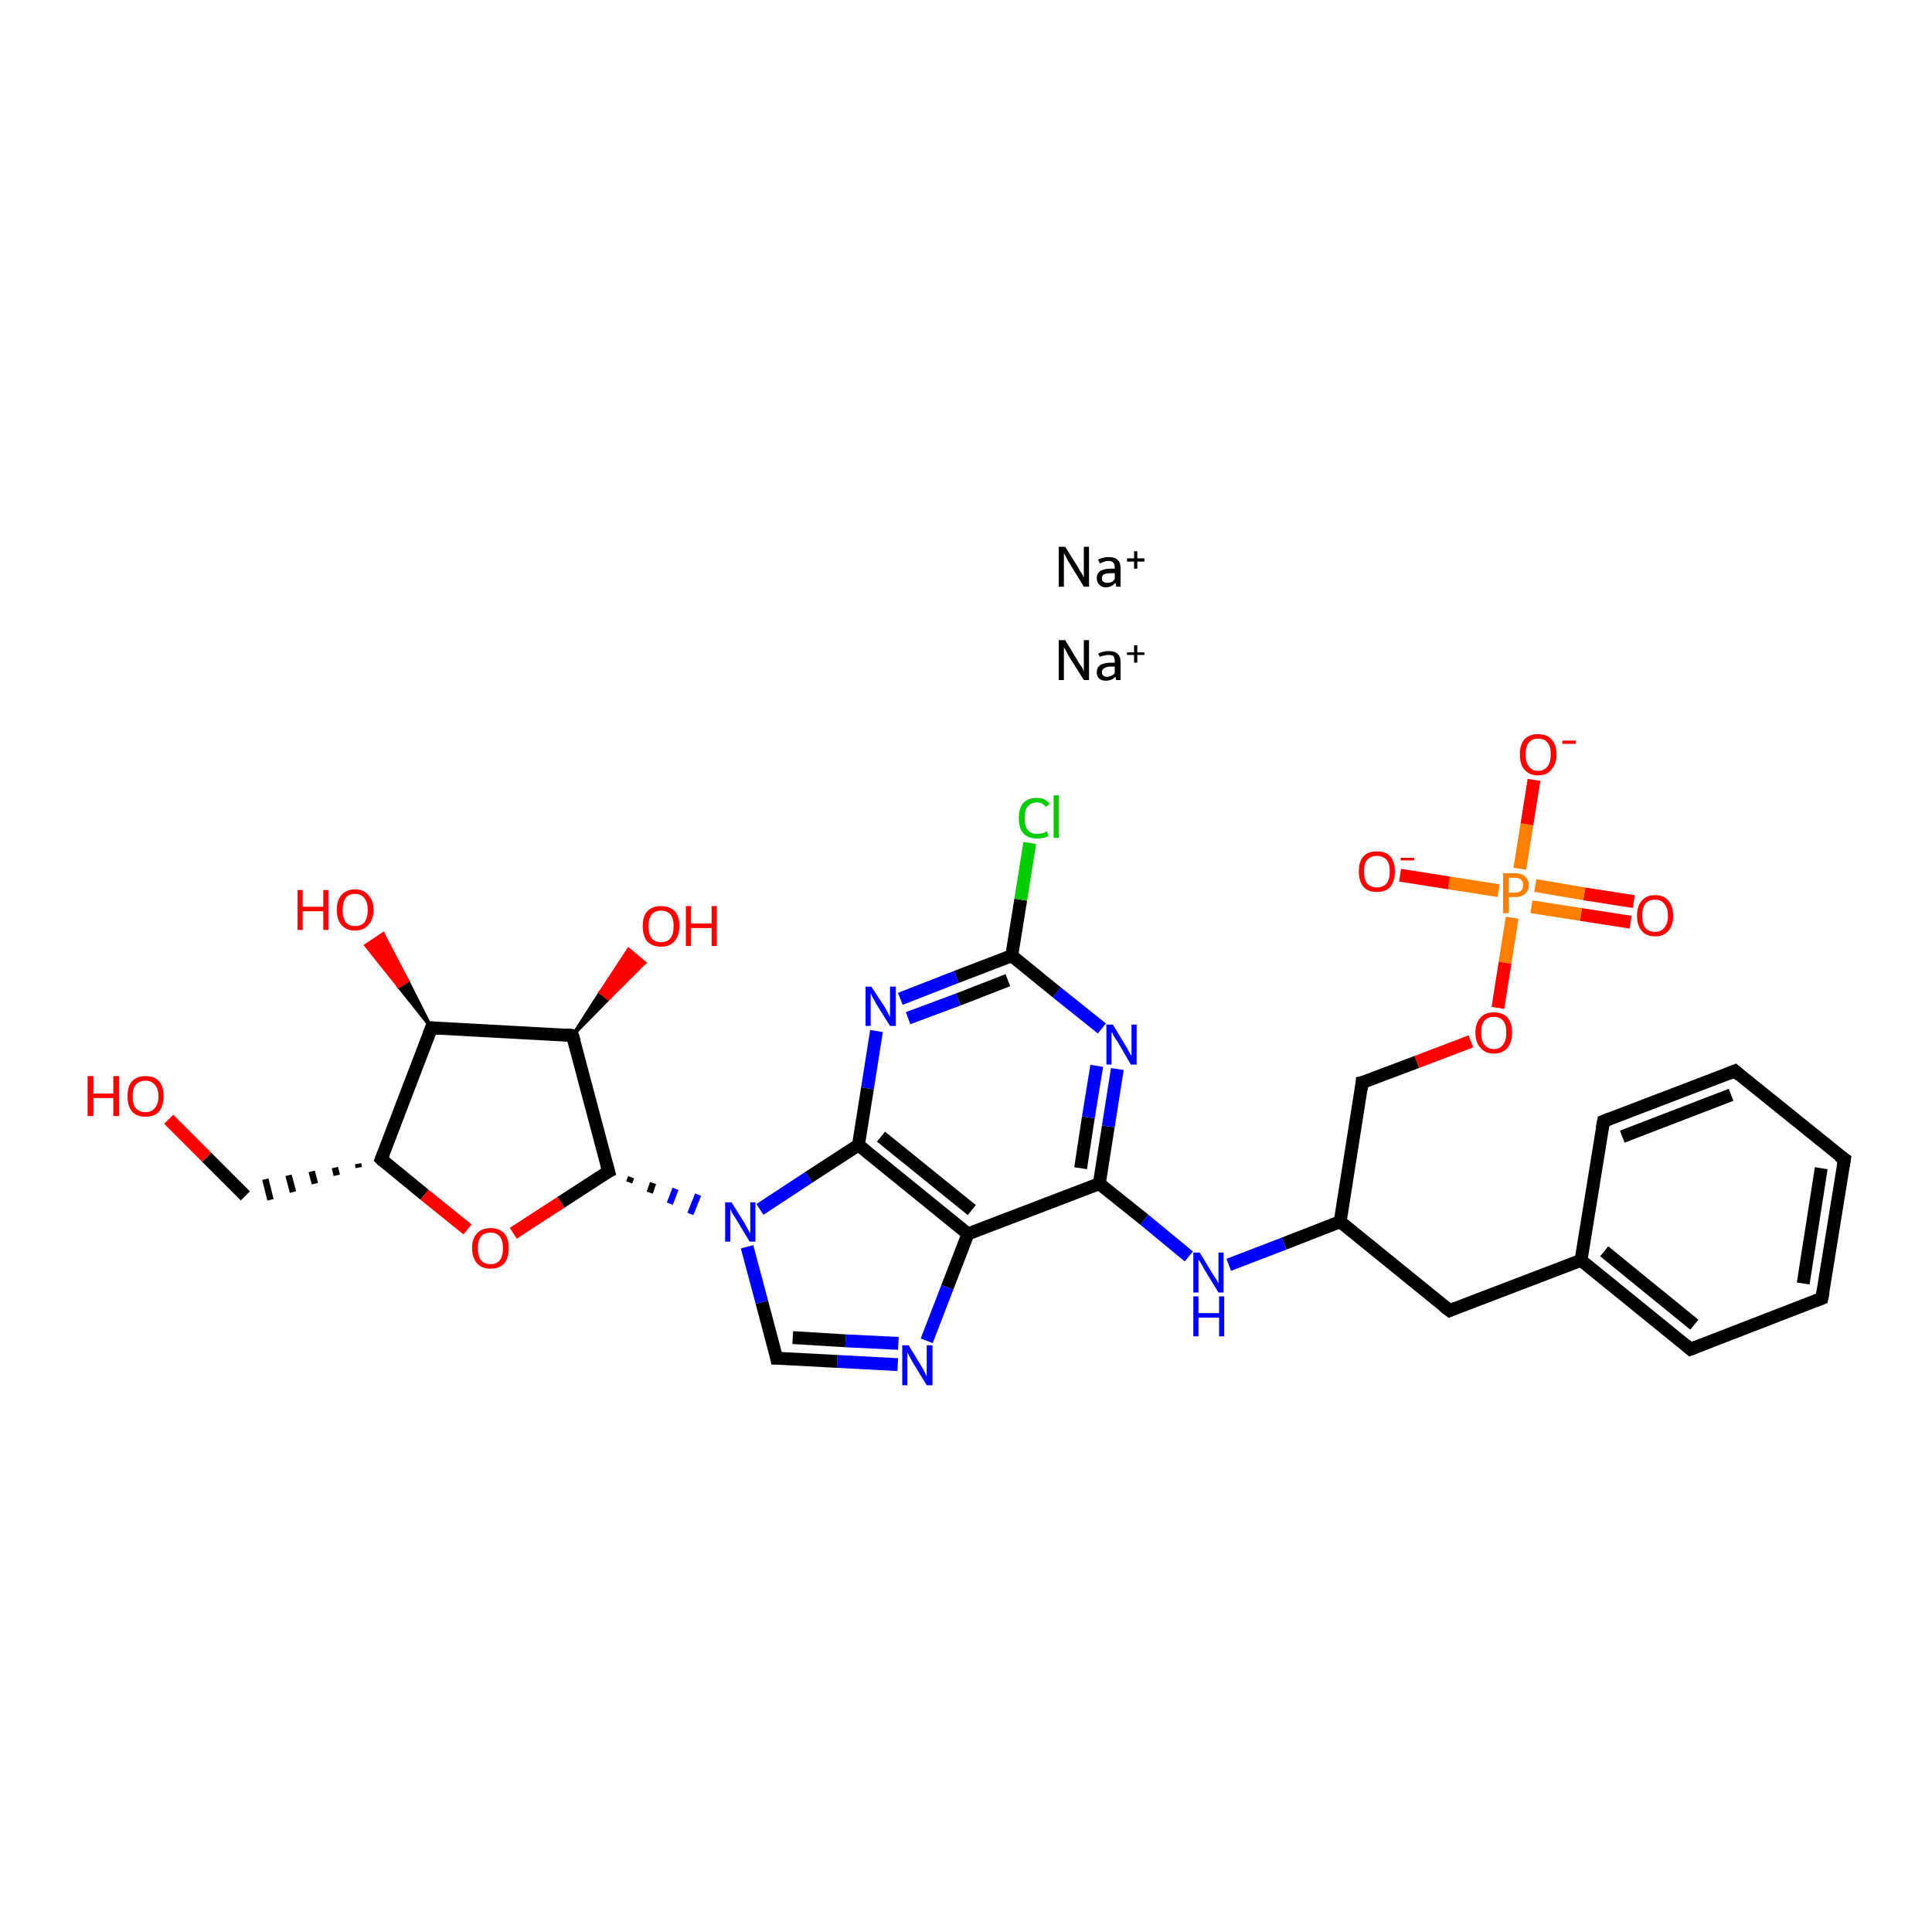 <?xml version='1.0' encoding='iso-8859-1'?>
<svg version='1.1' baseProfile='full'
              xmlns='http://www.w3.org/2000/svg'
                      xmlns:rdkit='http://www.rdkit.org/xml'
                      xmlns:xlink='http://www.w3.org/1999/xlink'
                  xml:space='preserve'
width='300px' height='300px' viewBox='0 0 300 300'>
<!-- END OF HEADER -->
<rect style='opacity:1.0;fill:#FFFFFF;stroke:none' width='300.0' height='300.0' x='0.0' y='0.0'> </rect>
<path class='bond-0 atom-0 atom-1' d='M 253.2,143.2 L 245.5,142.0' style='fill:none;fill-rule:evenodd;stroke:#FF0000;stroke-width:2.0px;stroke-linecap:butt;stroke-linejoin:miter;stroke-opacity:1' />
<path class='bond-0 atom-0 atom-1' d='M 245.5,142.0 L 237.8,140.8' style='fill:none;fill-rule:evenodd;stroke:#FF7F00;stroke-width:2.0px;stroke-linecap:butt;stroke-linejoin:miter;stroke-opacity:1' />
<path class='bond-0 atom-0 atom-1' d='M 253.7,140.0 L 246.0,138.8' style='fill:none;fill-rule:evenodd;stroke:#FF0000;stroke-width:2.0px;stroke-linecap:butt;stroke-linejoin:miter;stroke-opacity:1' />
<path class='bond-0 atom-0 atom-1' d='M 246.0,138.8 L 238.4,137.5' style='fill:none;fill-rule:evenodd;stroke:#FF7F00;stroke-width:2.0px;stroke-linecap:butt;stroke-linejoin:miter;stroke-opacity:1' />
<path class='bond-1 atom-1 atom-2' d='M 232.7,138.3 L 225.0,137.1' style='fill:none;fill-rule:evenodd;stroke:#FF7F00;stroke-width:2.0px;stroke-linecap:butt;stroke-linejoin:miter;stroke-opacity:1' />
<path class='bond-1 atom-1 atom-2' d='M 225.0,137.1 L 217.4,135.9' style='fill:none;fill-rule:evenodd;stroke:#FF0000;stroke-width:2.0px;stroke-linecap:butt;stroke-linejoin:miter;stroke-opacity:1' />
<path class='bond-2 atom-1 atom-3' d='M 236.0,134.9 L 237.1,128.0' style='fill:none;fill-rule:evenodd;stroke:#FF7F00;stroke-width:2.0px;stroke-linecap:butt;stroke-linejoin:miter;stroke-opacity:1' />
<path class='bond-2 atom-1 atom-3' d='M 237.1,128.0 L 238.2,121.1' style='fill:none;fill-rule:evenodd;stroke:#FF0000;stroke-width:2.0px;stroke-linecap:butt;stroke-linejoin:miter;stroke-opacity:1' />
<path class='bond-3 atom-1 atom-4' d='M 234.8,142.5 L 233.7,149.5' style='fill:none;fill-rule:evenodd;stroke:#FF7F00;stroke-width:2.0px;stroke-linecap:butt;stroke-linejoin:miter;stroke-opacity:1' />
<path class='bond-3 atom-1 atom-4' d='M 233.7,149.5 L 232.6,156.5' style='fill:none;fill-rule:evenodd;stroke:#FF0000;stroke-width:2.0px;stroke-linecap:butt;stroke-linejoin:miter;stroke-opacity:1' />
<path class='bond-4 atom-4 atom-5' d='M 228.4,161.7 L 220.0,164.9' style='fill:none;fill-rule:evenodd;stroke:#FF0000;stroke-width:2.0px;stroke-linecap:butt;stroke-linejoin:miter;stroke-opacity:1' />
<path class='bond-4 atom-4 atom-5' d='M 220.0,164.9 L 211.5,168.1' style='fill:none;fill-rule:evenodd;stroke:#000000;stroke-width:2.0px;stroke-linecap:butt;stroke-linejoin:miter;stroke-opacity:1' />
<path class='bond-5 atom-5 atom-6' d='M 211.5,168.1 L 208.1,189.7' style='fill:none;fill-rule:evenodd;stroke:#000000;stroke-width:2.0px;stroke-linecap:butt;stroke-linejoin:miter;stroke-opacity:1' />
<path class='bond-6 atom-6 atom-7' d='M 208.1,189.7 L 225.1,203.5' style='fill:none;fill-rule:evenodd;stroke:#000000;stroke-width:2.0px;stroke-linecap:butt;stroke-linejoin:miter;stroke-opacity:1' />
<path class='bond-7 atom-7 atom-8' d='M 225.1,203.5 L 245.5,195.7' style='fill:none;fill-rule:evenodd;stroke:#000000;stroke-width:2.0px;stroke-linecap:butt;stroke-linejoin:miter;stroke-opacity:1' />
<path class='bond-8 atom-8 atom-9' d='M 245.5,195.7 L 262.5,209.5' style='fill:none;fill-rule:evenodd;stroke:#000000;stroke-width:2.0px;stroke-linecap:butt;stroke-linejoin:miter;stroke-opacity:1' />
<path class='bond-8 atom-8 atom-9' d='M 249.1,194.3 L 263.1,205.7' style='fill:none;fill-rule:evenodd;stroke:#000000;stroke-width:2.0px;stroke-linecap:butt;stroke-linejoin:miter;stroke-opacity:1' />
<path class='bond-9 atom-9 atom-10' d='M 262.5,209.5 L 282.9,201.6' style='fill:none;fill-rule:evenodd;stroke:#000000;stroke-width:2.0px;stroke-linecap:butt;stroke-linejoin:miter;stroke-opacity:1' />
<path class='bond-10 atom-10 atom-11' d='M 282.9,201.6 L 286.4,180.0' style='fill:none;fill-rule:evenodd;stroke:#000000;stroke-width:2.0px;stroke-linecap:butt;stroke-linejoin:miter;stroke-opacity:1' />
<path class='bond-10 atom-10 atom-11' d='M 280.0,199.3 L 282.8,181.4' style='fill:none;fill-rule:evenodd;stroke:#000000;stroke-width:2.0px;stroke-linecap:butt;stroke-linejoin:miter;stroke-opacity:1' />
<path class='bond-11 atom-11 atom-12' d='M 286.4,180.0 L 269.4,166.3' style='fill:none;fill-rule:evenodd;stroke:#000000;stroke-width:2.0px;stroke-linecap:butt;stroke-linejoin:miter;stroke-opacity:1' />
<path class='bond-12 atom-12 atom-13' d='M 269.4,166.3 L 249.0,174.1' style='fill:none;fill-rule:evenodd;stroke:#000000;stroke-width:2.0px;stroke-linecap:butt;stroke-linejoin:miter;stroke-opacity:1' />
<path class='bond-12 atom-12 atom-13' d='M 268.8,170.0 L 251.9,176.5' style='fill:none;fill-rule:evenodd;stroke:#000000;stroke-width:2.0px;stroke-linecap:butt;stroke-linejoin:miter;stroke-opacity:1' />
<path class='bond-13 atom-6 atom-14' d='M 208.1,189.7 L 199.4,193.1' style='fill:none;fill-rule:evenodd;stroke:#000000;stroke-width:2.0px;stroke-linecap:butt;stroke-linejoin:miter;stroke-opacity:1' />
<path class='bond-13 atom-6 atom-14' d='M 199.4,193.1 L 190.8,196.4' style='fill:none;fill-rule:evenodd;stroke:#0000FF;stroke-width:2.0px;stroke-linecap:butt;stroke-linejoin:miter;stroke-opacity:1' />
<path class='bond-14 atom-14 atom-15' d='M 184.6,195.1 L 177.7,189.4' style='fill:none;fill-rule:evenodd;stroke:#0000FF;stroke-width:2.0px;stroke-linecap:butt;stroke-linejoin:miter;stroke-opacity:1' />
<path class='bond-14 atom-14 atom-15' d='M 177.7,189.4 L 170.7,183.8' style='fill:none;fill-rule:evenodd;stroke:#000000;stroke-width:2.0px;stroke-linecap:butt;stroke-linejoin:miter;stroke-opacity:1' />
<path class='bond-15 atom-15 atom-16' d='M 170.7,183.8 L 172.1,174.9' style='fill:none;fill-rule:evenodd;stroke:#000000;stroke-width:2.0px;stroke-linecap:butt;stroke-linejoin:miter;stroke-opacity:1' />
<path class='bond-15 atom-15 atom-16' d='M 172.1,174.9 L 173.5,166.0' style='fill:none;fill-rule:evenodd;stroke:#0000FF;stroke-width:2.0px;stroke-linecap:butt;stroke-linejoin:miter;stroke-opacity:1' />
<path class='bond-15 atom-15 atom-16' d='M 167.8,181.4 L 169.0,173.5' style='fill:none;fill-rule:evenodd;stroke:#000000;stroke-width:2.0px;stroke-linecap:butt;stroke-linejoin:miter;stroke-opacity:1' />
<path class='bond-15 atom-15 atom-16' d='M 169.0,173.5 L 170.3,165.5' style='fill:none;fill-rule:evenodd;stroke:#0000FF;stroke-width:2.0px;stroke-linecap:butt;stroke-linejoin:miter;stroke-opacity:1' />
<path class='bond-16 atom-16 atom-17' d='M 171.1,159.7 L 164.1,154.1' style='fill:none;fill-rule:evenodd;stroke:#0000FF;stroke-width:2.0px;stroke-linecap:butt;stroke-linejoin:miter;stroke-opacity:1' />
<path class='bond-16 atom-16 atom-17' d='M 164.1,154.1 L 157.1,148.4' style='fill:none;fill-rule:evenodd;stroke:#000000;stroke-width:2.0px;stroke-linecap:butt;stroke-linejoin:miter;stroke-opacity:1' />
<path class='bond-17 atom-17 atom-18' d='M 157.1,148.4 L 158.5,139.7' style='fill:none;fill-rule:evenodd;stroke:#000000;stroke-width:2.0px;stroke-linecap:butt;stroke-linejoin:miter;stroke-opacity:1' />
<path class='bond-17 atom-17 atom-18' d='M 158.5,139.7 L 159.9,130.9' style='fill:none;fill-rule:evenodd;stroke:#00CC00;stroke-width:2.0px;stroke-linecap:butt;stroke-linejoin:miter;stroke-opacity:1' />
<path class='bond-18 atom-17 atom-19' d='M 157.1,148.4 L 148.5,151.7' style='fill:none;fill-rule:evenodd;stroke:#000000;stroke-width:2.0px;stroke-linecap:butt;stroke-linejoin:miter;stroke-opacity:1' />
<path class='bond-18 atom-17 atom-19' d='M 148.5,151.7 L 139.8,155.1' style='fill:none;fill-rule:evenodd;stroke:#0000FF;stroke-width:2.0px;stroke-linecap:butt;stroke-linejoin:miter;stroke-opacity:1' />
<path class='bond-18 atom-17 atom-19' d='M 156.5,152.2 L 148.8,155.2' style='fill:none;fill-rule:evenodd;stroke:#000000;stroke-width:2.0px;stroke-linecap:butt;stroke-linejoin:miter;stroke-opacity:1' />
<path class='bond-18 atom-17 atom-19' d='M 148.8,155.2 L 141.0,158.1' style='fill:none;fill-rule:evenodd;stroke:#0000FF;stroke-width:2.0px;stroke-linecap:butt;stroke-linejoin:miter;stroke-opacity:1' />
<path class='bond-19 atom-19 atom-20' d='M 136.1,160.1 L 134.7,169.0' style='fill:none;fill-rule:evenodd;stroke:#0000FF;stroke-width:2.0px;stroke-linecap:butt;stroke-linejoin:miter;stroke-opacity:1' />
<path class='bond-19 atom-19 atom-20' d='M 134.7,169.0 L 133.3,177.8' style='fill:none;fill-rule:evenodd;stroke:#000000;stroke-width:2.0px;stroke-linecap:butt;stroke-linejoin:miter;stroke-opacity:1' />
<path class='bond-20 atom-20 atom-21' d='M 133.3,177.8 L 150.3,191.6' style='fill:none;fill-rule:evenodd;stroke:#000000;stroke-width:2.0px;stroke-linecap:butt;stroke-linejoin:miter;stroke-opacity:1' />
<path class='bond-20 atom-20 atom-21' d='M 136.8,176.5 L 150.9,187.9' style='fill:none;fill-rule:evenodd;stroke:#000000;stroke-width:2.0px;stroke-linecap:butt;stroke-linejoin:miter;stroke-opacity:1' />
<path class='bond-21 atom-21 atom-22' d='M 150.3,191.6 L 147.1,199.9' style='fill:none;fill-rule:evenodd;stroke:#000000;stroke-width:2.0px;stroke-linecap:butt;stroke-linejoin:miter;stroke-opacity:1' />
<path class='bond-21 atom-21 atom-22' d='M 147.1,199.9 L 143.9,208.2' style='fill:none;fill-rule:evenodd;stroke:#0000FF;stroke-width:2.0px;stroke-linecap:butt;stroke-linejoin:miter;stroke-opacity:1' />
<path class='bond-22 atom-22 atom-23' d='M 139.4,211.9 L 130.0,211.4' style='fill:none;fill-rule:evenodd;stroke:#0000FF;stroke-width:2.0px;stroke-linecap:butt;stroke-linejoin:miter;stroke-opacity:1' />
<path class='bond-22 atom-22 atom-23' d='M 130.0,211.4 L 120.6,210.9' style='fill:none;fill-rule:evenodd;stroke:#000000;stroke-width:2.0px;stroke-linecap:butt;stroke-linejoin:miter;stroke-opacity:1' />
<path class='bond-22 atom-22 atom-23' d='M 139.5,208.6 L 131.3,208.2' style='fill:none;fill-rule:evenodd;stroke:#0000FF;stroke-width:2.0px;stroke-linecap:butt;stroke-linejoin:miter;stroke-opacity:1' />
<path class='bond-22 atom-22 atom-23' d='M 131.3,208.2 L 123.1,207.7' style='fill:none;fill-rule:evenodd;stroke:#000000;stroke-width:2.0px;stroke-linecap:butt;stroke-linejoin:miter;stroke-opacity:1' />
<path class='bond-23 atom-23 atom-24' d='M 120.6,210.9 L 118.3,202.2' style='fill:none;fill-rule:evenodd;stroke:#000000;stroke-width:2.0px;stroke-linecap:butt;stroke-linejoin:miter;stroke-opacity:1' />
<path class='bond-23 atom-23 atom-24' d='M 118.3,202.2 L 116.0,193.6' style='fill:none;fill-rule:evenodd;stroke:#0000FF;stroke-width:2.0px;stroke-linecap:butt;stroke-linejoin:miter;stroke-opacity:1' />
<path class='bond-24 atom-25 atom-24' d='M 97.7,183.6 L 98.0,182.8' style='fill:none;fill-rule:evenodd;stroke:#000000;stroke-width:1.0px;stroke-linecap:butt;stroke-linejoin:miter;stroke-opacity:1' />
<path class='bond-24 atom-25 atom-24' d='M 100.9,185.2 L 101.4,183.7' style='fill:none;fill-rule:evenodd;stroke:#000000;stroke-width:1.0px;stroke-linecap:butt;stroke-linejoin:miter;stroke-opacity:1' />
<path class='bond-24 atom-25 atom-24' d='M 104.0,186.9 L 104.9,184.6' style='fill:none;fill-rule:evenodd;stroke:#0000FF;stroke-width:1.0px;stroke-linecap:butt;stroke-linejoin:miter;stroke-opacity:1' />
<path class='bond-24 atom-25 atom-24' d='M 107.2,188.5 L 108.4,185.5' style='fill:none;fill-rule:evenodd;stroke:#0000FF;stroke-width:1.0px;stroke-linecap:butt;stroke-linejoin:miter;stroke-opacity:1' />
<path class='bond-25 atom-25 atom-26' d='M 94.5,181.9 L 87.1,186.7' style='fill:none;fill-rule:evenodd;stroke:#000000;stroke-width:2.0px;stroke-linecap:butt;stroke-linejoin:miter;stroke-opacity:1' />
<path class='bond-25 atom-25 atom-26' d='M 87.1,186.7 L 79.7,191.5' style='fill:none;fill-rule:evenodd;stroke:#FF0000;stroke-width:2.0px;stroke-linecap:butt;stroke-linejoin:miter;stroke-opacity:1' />
<path class='bond-26 atom-26 atom-27' d='M 72.6,190.9 L 65.9,185.5' style='fill:none;fill-rule:evenodd;stroke:#FF0000;stroke-width:2.0px;stroke-linecap:butt;stroke-linejoin:miter;stroke-opacity:1' />
<path class='bond-26 atom-26 atom-27' d='M 65.9,185.5 L 59.2,180.0' style='fill:none;fill-rule:evenodd;stroke:#000000;stroke-width:2.0px;stroke-linecap:butt;stroke-linejoin:miter;stroke-opacity:1' />
<path class='bond-27 atom-27 atom-28' d='M 55.6,180.7 L 55.7,181.3' style='fill:none;fill-rule:evenodd;stroke:#000000;stroke-width:1.0px;stroke-linecap:butt;stroke-linejoin:miter;stroke-opacity:1' />
<path class='bond-27 atom-27 atom-28' d='M 52.0,181.3 L 52.3,182.5' style='fill:none;fill-rule:evenodd;stroke:#000000;stroke-width:1.0px;stroke-linecap:butt;stroke-linejoin:miter;stroke-opacity:1' />
<path class='bond-27 atom-27 atom-28' d='M 48.4,181.9 L 48.9,183.8' style='fill:none;fill-rule:evenodd;stroke:#000000;stroke-width:1.0px;stroke-linecap:butt;stroke-linejoin:miter;stroke-opacity:1' />
<path class='bond-27 atom-27 atom-28' d='M 44.8,182.5 L 45.5,185.1' style='fill:none;fill-rule:evenodd;stroke:#000000;stroke-width:1.0px;stroke-linecap:butt;stroke-linejoin:miter;stroke-opacity:1' />
<path class='bond-27 atom-27 atom-28' d='M 41.2,183.1 L 42.0,186.3' style='fill:none;fill-rule:evenodd;stroke:#000000;stroke-width:1.0px;stroke-linecap:butt;stroke-linejoin:miter;stroke-opacity:1' />
<path class='bond-28 atom-28 atom-29' d='M 38.1,185.7 L 32.1,179.7' style='fill:none;fill-rule:evenodd;stroke:#000000;stroke-width:2.0px;stroke-linecap:butt;stroke-linejoin:miter;stroke-opacity:1' />
<path class='bond-28 atom-28 atom-29' d='M 32.1,179.7 L 26.2,173.8' style='fill:none;fill-rule:evenodd;stroke:#FF0000;stroke-width:2.0px;stroke-linecap:butt;stroke-linejoin:miter;stroke-opacity:1' />
<path class='bond-29 atom-27 atom-30' d='M 59.2,180.0 L 67.0,159.6' style='fill:none;fill-rule:evenodd;stroke:#000000;stroke-width:2.0px;stroke-linecap:butt;stroke-linejoin:miter;stroke-opacity:1' />
<path class='bond-30 atom-30 atom-31' d='M 67.0,159.6 L 61.9,153.2 L 63.3,152.3 Z' style='fill:#000000;fill-rule:evenodd;fill-opacity:1;stroke:#000000;stroke-width:0.5px;stroke-linecap:butt;stroke-linejoin:miter;stroke-opacity:1;' />
<path class='bond-30 atom-30 atom-31' d='M 61.9,153.2 L 59.5,145.0 L 56.8,146.8 Z' style='fill:#FF0000;fill-rule:evenodd;fill-opacity:1;stroke:#FF0000;stroke-width:0.5px;stroke-linecap:butt;stroke-linejoin:miter;stroke-opacity:1;' />
<path class='bond-30 atom-30 atom-31' d='M 61.9,153.2 L 63.3,152.3 L 59.5,145.0 Z' style='fill:#FF0000;fill-rule:evenodd;fill-opacity:1;stroke:#FF0000;stroke-width:0.5px;stroke-linecap:butt;stroke-linejoin:miter;stroke-opacity:1;' />
<path class='bond-31 atom-30 atom-32' d='M 67.0,159.6 L 88.9,160.8' style='fill:none;fill-rule:evenodd;stroke:#000000;stroke-width:2.0px;stroke-linecap:butt;stroke-linejoin:miter;stroke-opacity:1' />
<path class='bond-32 atom-32 atom-33' d='M 88.9,160.8 L 93.2,154.1 L 94.5,155.1 Z' style='fill:#000000;fill-rule:evenodd;fill-opacity:1;stroke:#000000;stroke-width:0.5px;stroke-linecap:butt;stroke-linejoin:miter;stroke-opacity:1;' />
<path class='bond-32 atom-32 atom-33' d='M 93.2,154.1 L 100.1,149.5 L 97.6,147.4 Z' style='fill:#FF0000;fill-rule:evenodd;fill-opacity:1;stroke:#FF0000;stroke-width:0.5px;stroke-linecap:butt;stroke-linejoin:miter;stroke-opacity:1;' />
<path class='bond-32 atom-32 atom-33' d='M 93.2,154.1 L 94.5,155.1 L 100.1,149.5 Z' style='fill:#FF0000;fill-rule:evenodd;fill-opacity:1;stroke:#FF0000;stroke-width:0.5px;stroke-linecap:butt;stroke-linejoin:miter;stroke-opacity:1;' />
<path class='bond-33 atom-13 atom-8' d='M 249.0,174.1 L 245.5,195.7' style='fill:none;fill-rule:evenodd;stroke:#000000;stroke-width:2.0px;stroke-linecap:butt;stroke-linejoin:miter;stroke-opacity:1' />
<path class='bond-34 atom-21 atom-15' d='M 150.3,191.6 L 170.7,183.8' style='fill:none;fill-rule:evenodd;stroke:#000000;stroke-width:2.0px;stroke-linecap:butt;stroke-linejoin:miter;stroke-opacity:1' />
<path class='bond-35 atom-32 atom-25' d='M 88.9,160.8 L 94.5,181.9' style='fill:none;fill-rule:evenodd;stroke:#000000;stroke-width:2.0px;stroke-linecap:butt;stroke-linejoin:miter;stroke-opacity:1' />
<path class='bond-36 atom-24 atom-20' d='M 118.0,187.8 L 125.6,182.8' style='fill:none;fill-rule:evenodd;stroke:#0000FF;stroke-width:2.0px;stroke-linecap:butt;stroke-linejoin:miter;stroke-opacity:1' />
<path class='bond-36 atom-24 atom-20' d='M 125.6,182.8 L 133.3,177.8' style='fill:none;fill-rule:evenodd;stroke:#000000;stroke-width:2.0px;stroke-linecap:butt;stroke-linejoin:miter;stroke-opacity:1' />
<path d='M 212.0,168.0 L 211.5,168.1 L 211.4,169.2' style='fill:none;stroke:#000000;stroke-width:2.0px;stroke-linecap:butt;stroke-linejoin:miter;stroke-opacity:1;' />
<path d='M 224.2,202.8 L 225.1,203.5 L 226.1,203.1' style='fill:none;stroke:#000000;stroke-width:2.0px;stroke-linecap:butt;stroke-linejoin:miter;stroke-opacity:1;' />
<path d='M 261.7,208.8 L 262.5,209.5 L 263.5,209.1' style='fill:none;stroke:#000000;stroke-width:2.0px;stroke-linecap:butt;stroke-linejoin:miter;stroke-opacity:1;' />
<path d='M 281.9,202.0 L 282.9,201.6 L 283.1,200.6' style='fill:none;stroke:#000000;stroke-width:2.0px;stroke-linecap:butt;stroke-linejoin:miter;stroke-opacity:1;' />
<path d='M 286.2,181.1 L 286.4,180.0 L 285.5,179.4' style='fill:none;stroke:#000000;stroke-width:2.0px;stroke-linecap:butt;stroke-linejoin:miter;stroke-opacity:1;' />
<path d='M 270.2,167.0 L 269.4,166.3 L 268.4,166.7' style='fill:none;stroke:#000000;stroke-width:2.0px;stroke-linecap:butt;stroke-linejoin:miter;stroke-opacity:1;' />
<path d='M 250.0,173.7 L 249.0,174.1 L 248.8,175.2' style='fill:none;stroke:#000000;stroke-width:2.0px;stroke-linecap:butt;stroke-linejoin:miter;stroke-opacity:1;' />
<path d='M 121.0,210.9 L 120.6,210.9 L 120.5,210.4' style='fill:none;stroke:#000000;stroke-width:2.0px;stroke-linecap:butt;stroke-linejoin:miter;stroke-opacity:1;' />
<path d='M 94.1,182.1 L 94.5,181.9 L 94.2,180.8' style='fill:none;stroke:#000000;stroke-width:2.0px;stroke-linecap:butt;stroke-linejoin:miter;stroke-opacity:1;' />
<path d='M 59.5,180.3 L 59.2,180.0 L 59.6,179.0' style='fill:none;stroke:#000000;stroke-width:2.0px;stroke-linecap:butt;stroke-linejoin:miter;stroke-opacity:1;' />
<path d='M 66.6,160.6 L 67.0,159.6 L 68.1,159.7' style='fill:none;stroke:#000000;stroke-width:2.0px;stroke-linecap:butt;stroke-linejoin:miter;stroke-opacity:1;' />
<path d='M 87.8,160.7 L 88.9,160.8 L 89.2,161.8' style='fill:none;stroke:#000000;stroke-width:2.0px;stroke-linecap:butt;stroke-linejoin:miter;stroke-opacity:1;' />
<path class='atom-0' d='M 254.2 142.2
Q 254.2 140.7, 254.9 139.9
Q 255.6 139.0, 257.0 139.0
Q 258.4 139.0, 259.1 139.9
Q 259.8 140.7, 259.8 142.2
Q 259.8 143.7, 259.1 144.5
Q 258.4 145.4, 257.0 145.4
Q 255.6 145.4, 254.9 144.5
Q 254.2 143.7, 254.2 142.2
M 257.0 144.7
Q 257.9 144.7, 258.4 144.1
Q 259.0 143.4, 259.0 142.2
Q 259.0 141.0, 258.4 140.3
Q 257.9 139.7, 257.0 139.7
Q 256.1 139.7, 255.5 140.3
Q 255.0 141.0, 255.0 142.2
Q 255.0 143.4, 255.5 144.1
Q 256.1 144.7, 257.0 144.7
' fill='#FF0000'/>
<path class='atom-1' d='M 235.2 135.6
Q 236.3 135.6, 236.8 136.1
Q 237.4 136.6, 237.4 137.4
Q 237.4 138.3, 236.8 138.8
Q 236.3 139.3, 235.2 139.3
L 234.3 139.3
L 234.3 141.8
L 233.4 141.8
L 233.4 135.6
L 235.2 135.6
M 235.2 138.6
Q 235.9 138.6, 236.2 138.3
Q 236.5 138.0, 236.5 137.4
Q 236.5 136.9, 236.2 136.6
Q 235.9 136.3, 235.2 136.3
L 234.3 136.3
L 234.3 138.6
L 235.2 138.6
' fill='#FF7F00'/>
<path class='atom-2' d='M 211.0 135.3
Q 211.0 133.8, 211.7 133.0
Q 212.4 132.2, 213.8 132.2
Q 215.2 132.2, 215.9 133.0
Q 216.6 133.8, 216.6 135.3
Q 216.6 136.8, 215.9 137.7
Q 215.2 138.5, 213.8 138.5
Q 212.4 138.5, 211.7 137.7
Q 211.0 136.8, 211.0 135.3
M 213.8 137.8
Q 214.7 137.8, 215.3 137.2
Q 215.8 136.5, 215.8 135.3
Q 215.8 134.1, 215.3 133.5
Q 214.7 132.9, 213.8 132.9
Q 212.9 132.9, 212.3 133.5
Q 211.8 134.1, 211.8 135.3
Q 211.8 136.6, 212.3 137.2
Q 212.9 137.8, 213.8 137.8
' fill='#FF0000'/>
<path class='atom-2' d='M 217.5 133.2
L 219.6 133.2
L 219.6 133.6
L 217.5 133.6
L 217.5 133.2
' fill='#FF0000'/>
<path class='atom-3' d='M 236.0 117.1
Q 236.0 115.7, 236.7 114.8
Q 237.5 114.0, 238.8 114.0
Q 240.2 114.0, 240.9 114.8
Q 241.7 115.7, 241.7 117.1
Q 241.7 118.6, 240.9 119.5
Q 240.2 120.4, 238.8 120.4
Q 237.5 120.4, 236.7 119.5
Q 236.0 118.7, 236.0 117.1
M 238.8 119.7
Q 239.8 119.7, 240.3 119.0
Q 240.8 118.4, 240.8 117.1
Q 240.8 115.9, 240.3 115.3
Q 239.8 114.7, 238.8 114.7
Q 237.9 114.7, 237.4 115.3
Q 236.9 115.9, 236.9 117.1
Q 236.9 118.4, 237.4 119.0
Q 237.9 119.7, 238.8 119.7
' fill='#FF0000'/>
<path class='atom-3' d='M 242.6 115.0
L 244.7 115.0
L 244.7 115.5
L 242.6 115.5
L 242.6 115.0
' fill='#FF0000'/>
<path class='atom-4' d='M 229.1 160.3
Q 229.1 158.9, 229.9 158.0
Q 230.6 157.2, 232.0 157.2
Q 233.3 157.2, 234.1 158.0
Q 234.8 158.9, 234.8 160.3
Q 234.8 161.8, 234.1 162.7
Q 233.3 163.6, 232.0 163.6
Q 230.6 163.6, 229.9 162.7
Q 229.1 161.9, 229.1 160.3
M 232.0 162.9
Q 232.9 162.9, 233.4 162.2
Q 233.9 161.6, 233.9 160.3
Q 233.9 159.1, 233.4 158.5
Q 232.9 157.9, 232.0 157.9
Q 231.0 157.9, 230.5 158.5
Q 230.0 159.1, 230.0 160.3
Q 230.0 161.6, 230.5 162.2
Q 231.0 162.9, 232.0 162.9
' fill='#FF0000'/>
<path class='atom-14' d='M 186.3 194.5
L 188.3 197.8
Q 188.5 198.1, 188.9 198.7
Q 189.2 199.3, 189.2 199.3
L 189.2 194.5
L 190.0 194.5
L 190.0 200.7
L 189.2 200.7
L 187.0 197.1
Q 186.8 196.7, 186.5 196.2
Q 186.2 195.7, 186.1 195.6
L 186.1 200.7
L 185.3 200.7
L 185.3 194.5
L 186.3 194.5
' fill='#0000FF'/>
<path class='atom-14' d='M 185.3 201.3
L 186.1 201.3
L 186.1 203.9
L 189.3 203.9
L 189.3 201.3
L 190.1 201.3
L 190.1 207.5
L 189.3 207.5
L 189.3 204.6
L 186.1 204.6
L 186.1 207.5
L 185.3 207.5
L 185.3 201.3
' fill='#0000FF'/>
<path class='atom-16' d='M 172.8 159.1
L 174.8 162.4
Q 175.0 162.7, 175.3 163.3
Q 175.6 163.9, 175.7 163.9
L 175.7 159.1
L 176.5 159.1
L 176.5 165.3
L 175.6 165.3
L 173.5 161.7
Q 173.2 161.3, 172.9 160.8
Q 172.7 160.3, 172.6 160.2
L 172.6 165.3
L 171.8 165.3
L 171.8 159.1
L 172.8 159.1
' fill='#0000FF'/>
<path class='atom-18' d='M 158.2 127.0
Q 158.2 125.5, 158.9 124.7
Q 159.6 123.9, 161.0 123.9
Q 162.3 123.9, 163.0 124.8
L 162.4 125.3
Q 161.9 124.6, 161.0 124.6
Q 160.1 124.6, 159.6 125.2
Q 159.1 125.8, 159.1 127.0
Q 159.1 128.3, 159.6 128.9
Q 160.1 129.5, 161.1 129.5
Q 161.8 129.5, 162.6 129.1
L 162.8 129.8
Q 162.5 130.0, 162.0 130.1
Q 161.5 130.2, 161.0 130.2
Q 159.6 130.2, 158.9 129.4
Q 158.2 128.6, 158.2 127.0
' fill='#00CC00'/>
<path class='atom-18' d='M 163.6 123.5
L 164.4 123.5
L 164.4 130.1
L 163.6 130.1
L 163.6 123.5
' fill='#00CC00'/>
<path class='atom-19' d='M 135.3 153.2
L 137.4 156.4
Q 137.6 156.8, 137.9 157.3
Q 138.2 157.9, 138.2 158.0
L 138.2 153.2
L 139.1 153.2
L 139.1 159.3
L 138.2 159.3
L 136.0 155.8
Q 135.8 155.3, 135.5 154.9
Q 135.3 154.4, 135.2 154.2
L 135.2 159.3
L 134.4 159.3
L 134.4 153.2
L 135.3 153.2
' fill='#0000FF'/>
<path class='atom-22' d='M 141.1 208.9
L 143.1 212.2
Q 143.3 212.5, 143.6 213.1
Q 143.9 213.7, 143.9 213.8
L 143.9 208.9
L 144.8 208.9
L 144.8 215.1
L 143.9 215.1
L 141.7 211.5
Q 141.5 211.1, 141.2 210.6
Q 141.0 210.2, 140.9 210.0
L 140.9 215.1
L 140.1 215.1
L 140.1 208.9
L 141.1 208.9
' fill='#0000FF'/>
<path class='atom-24' d='M 113.6 186.7
L 115.6 189.9
Q 115.8 190.3, 116.1 190.8
Q 116.4 191.4, 116.5 191.5
L 116.5 186.7
L 117.3 186.7
L 117.3 192.8
L 116.4 192.8
L 114.3 189.3
Q 114.0 188.8, 113.7 188.4
Q 113.5 187.9, 113.4 187.7
L 113.4 192.8
L 112.6 192.8
L 112.6 186.7
L 113.6 186.7
' fill='#0000FF'/>
<path class='atom-26' d='M 73.3 193.8
Q 73.3 192.3, 74.1 191.5
Q 74.8 190.7, 76.2 190.7
Q 77.5 190.7, 78.3 191.5
Q 79.0 192.3, 79.0 193.8
Q 79.0 195.3, 78.3 196.2
Q 77.5 197.0, 76.2 197.0
Q 74.8 197.0, 74.1 196.2
Q 73.3 195.3, 73.3 193.8
M 76.2 196.3
Q 77.1 196.3, 77.6 195.7
Q 78.1 195.1, 78.1 193.8
Q 78.1 192.6, 77.6 192.0
Q 77.1 191.4, 76.2 191.4
Q 75.2 191.4, 74.7 192.0
Q 74.2 192.6, 74.2 193.8
Q 74.2 195.1, 74.7 195.7
Q 75.2 196.3, 76.2 196.3
' fill='#FF0000'/>
<path class='atom-29' d='M 13.6 167.1
L 14.5 167.1
L 14.5 169.8
L 17.6 169.8
L 17.6 167.1
L 18.5 167.1
L 18.5 173.3
L 17.6 173.3
L 17.6 170.5
L 14.5 170.5
L 14.5 173.3
L 13.6 173.3
L 13.6 167.1
' fill='#FF0000'/>
<path class='atom-29' d='M 19.8 170.2
Q 19.8 168.7, 20.5 167.9
Q 21.2 167.1, 22.6 167.1
Q 24.0 167.1, 24.7 167.9
Q 25.4 168.7, 25.4 170.2
Q 25.4 171.7, 24.7 172.6
Q 24.0 173.4, 22.6 173.4
Q 21.2 173.4, 20.5 172.6
Q 19.8 171.7, 19.8 170.2
M 22.6 172.7
Q 23.5 172.7, 24.0 172.1
Q 24.6 171.5, 24.6 170.2
Q 24.6 169.0, 24.0 168.4
Q 23.5 167.8, 22.6 167.8
Q 21.7 167.8, 21.1 168.4
Q 20.6 169.0, 20.6 170.2
Q 20.6 171.5, 21.1 172.1
Q 21.7 172.7, 22.6 172.7
' fill='#FF0000'/>
<path class='atom-31' d='M 46.2 138.2
L 47.0 138.2
L 47.0 140.8
L 50.2 140.8
L 50.2 138.2
L 51.0 138.2
L 51.0 144.4
L 50.2 144.4
L 50.2 141.5
L 47.0 141.5
L 47.0 144.4
L 46.2 144.4
L 46.2 138.2
' fill='#FF0000'/>
<path class='atom-31' d='M 52.3 141.3
Q 52.3 139.8, 53.0 139.0
Q 53.8 138.1, 55.1 138.1
Q 56.5 138.1, 57.2 139.0
Q 58.0 139.8, 58.0 141.3
Q 58.0 142.8, 57.2 143.6
Q 56.5 144.5, 55.1 144.5
Q 53.8 144.5, 53.0 143.6
Q 52.3 142.8, 52.3 141.3
M 55.1 143.8
Q 56.1 143.8, 56.6 143.2
Q 57.1 142.5, 57.1 141.3
Q 57.1 140.1, 56.6 139.5
Q 56.1 138.8, 55.1 138.8
Q 54.2 138.8, 53.7 139.4
Q 53.2 140.1, 53.2 141.3
Q 53.2 142.5, 53.7 143.2
Q 54.2 143.8, 55.1 143.8
' fill='#FF0000'/>
<path class='atom-33' d='M 99.8 143.8
Q 99.8 142.3, 100.5 141.5
Q 101.3 140.7, 102.6 140.7
Q 104.0 140.7, 104.8 141.5
Q 105.5 142.3, 105.5 143.8
Q 105.5 145.3, 104.7 146.2
Q 104.0 147.0, 102.6 147.0
Q 101.3 147.0, 100.5 146.2
Q 99.8 145.3, 99.8 143.8
M 102.6 146.3
Q 103.6 146.3, 104.1 145.7
Q 104.6 145.0, 104.6 143.8
Q 104.6 142.6, 104.1 142.0
Q 103.6 141.4, 102.6 141.4
Q 101.7 141.4, 101.2 142.0
Q 100.7 142.6, 100.7 143.8
Q 100.7 145.1, 101.2 145.7
Q 101.7 146.3, 102.6 146.3
' fill='#FF0000'/>
<path class='atom-33' d='M 106.5 140.7
L 107.3 140.7
L 107.3 143.4
L 110.5 143.4
L 110.5 140.7
L 111.3 140.7
L 111.3 146.9
L 110.5 146.9
L 110.5 144.1
L 107.3 144.1
L 107.3 146.9
L 106.5 146.9
L 106.5 140.7
' fill='#FF0000'/>
<path class='atom-34' d='M 165.4 99.4
L 167.4 102.7
Q 167.6 103.1, 168.0 103.6
Q 168.3 104.2, 168.3 104.3
L 168.3 99.4
L 169.1 99.4
L 169.1 105.6
L 168.3 105.6
L 166.1 102.1
Q 165.8 101.6, 165.6 101.2
Q 165.3 100.7, 165.2 100.5
L 165.2 105.6
L 164.4 105.6
L 164.4 99.4
L 165.4 99.4
' fill='#000000'/>
<path class='atom-34' d='M 170.3 104.4
Q 170.3 103.7, 170.8 103.3
Q 171.4 102.9, 172.5 102.9
L 173.1 102.9
L 173.1 102.7
Q 173.1 102.2, 172.9 101.9
Q 172.7 101.7, 172.1 101.7
Q 171.8 101.7, 171.5 101.8
Q 171.2 101.8, 170.8 102.0
L 170.5 101.5
Q 171.3 101.1, 172.1 101.1
Q 173.1 101.1, 173.5 101.5
Q 174.0 101.9, 174.0 102.8
L 174.0 105.6
L 173.3 105.6
Q 173.3 105.6, 173.3 105.5
Q 173.3 105.3, 173.2 105.1
Q 172.6 105.7, 171.7 105.7
Q 171.1 105.7, 170.7 105.4
Q 170.3 105.0, 170.3 104.4
M 171.1 104.4
Q 171.1 104.7, 171.3 104.9
Q 171.5 105.1, 171.9 105.1
Q 172.2 105.1, 172.6 104.9
Q 172.9 104.8, 173.1 104.5
L 173.1 103.5
L 172.5 103.5
Q 171.8 103.5, 171.4 103.8
Q 171.1 104.0, 171.1 104.4
' fill='#000000'/>
<path class='atom-34' d='M 175.0 101.3
L 176.1 101.3
L 176.1 100.2
L 176.6 100.2
L 176.6 101.3
L 177.7 101.3
L 177.7 101.7
L 176.6 101.7
L 176.6 102.9
L 176.1 102.9
L 176.1 101.7
L 175.0 101.7
L 175.0 101.3
' fill='#000000'/>
<path class='atom-35' d='M 165.4 84.9
L 167.4 88.1
Q 167.6 88.5, 168.0 89.1
Q 168.3 89.6, 168.3 89.7
L 168.3 84.9
L 169.1 84.9
L 169.1 91.1
L 168.3 91.1
L 166.1 87.5
Q 165.8 87.1, 165.6 86.6
Q 165.3 86.1, 165.2 85.9
L 165.2 91.1
L 164.4 91.1
L 164.4 84.9
L 165.4 84.9
' fill='#000000'/>
<path class='atom-35' d='M 170.3 89.8
Q 170.3 89.1, 170.8 88.7
Q 171.4 88.3, 172.5 88.3
L 173.1 88.3
L 173.1 88.2
Q 173.1 87.6, 172.9 87.4
Q 172.7 87.1, 172.1 87.1
Q 171.8 87.1, 171.5 87.2
Q 171.2 87.3, 170.8 87.5
L 170.5 86.9
Q 171.3 86.5, 172.1 86.5
Q 173.1 86.5, 173.5 86.9
Q 174.0 87.3, 174.0 88.2
L 174.0 91.1
L 173.3 91.1
Q 173.3 91.0, 173.3 90.9
Q 173.3 90.8, 173.2 90.5
Q 172.6 91.2, 171.7 91.2
Q 171.1 91.2, 170.7 90.8
Q 170.3 90.4, 170.3 89.8
M 171.1 89.8
Q 171.1 90.2, 171.3 90.3
Q 171.5 90.5, 171.9 90.5
Q 172.2 90.5, 172.6 90.4
Q 172.9 90.2, 173.1 89.9
L 173.1 89.0
L 172.5 89.0
Q 171.8 89.0, 171.4 89.2
Q 171.1 89.4, 171.1 89.8
' fill='#000000'/>
<path class='atom-35' d='M 175.0 86.7
L 176.1 86.7
L 176.1 85.6
L 176.6 85.6
L 176.6 86.7
L 177.7 86.7
L 177.7 87.2
L 176.6 87.2
L 176.6 88.3
L 176.1 88.3
L 176.1 87.2
L 175.0 87.2
L 175.0 86.7
' fill='#000000'/>
</svg>
